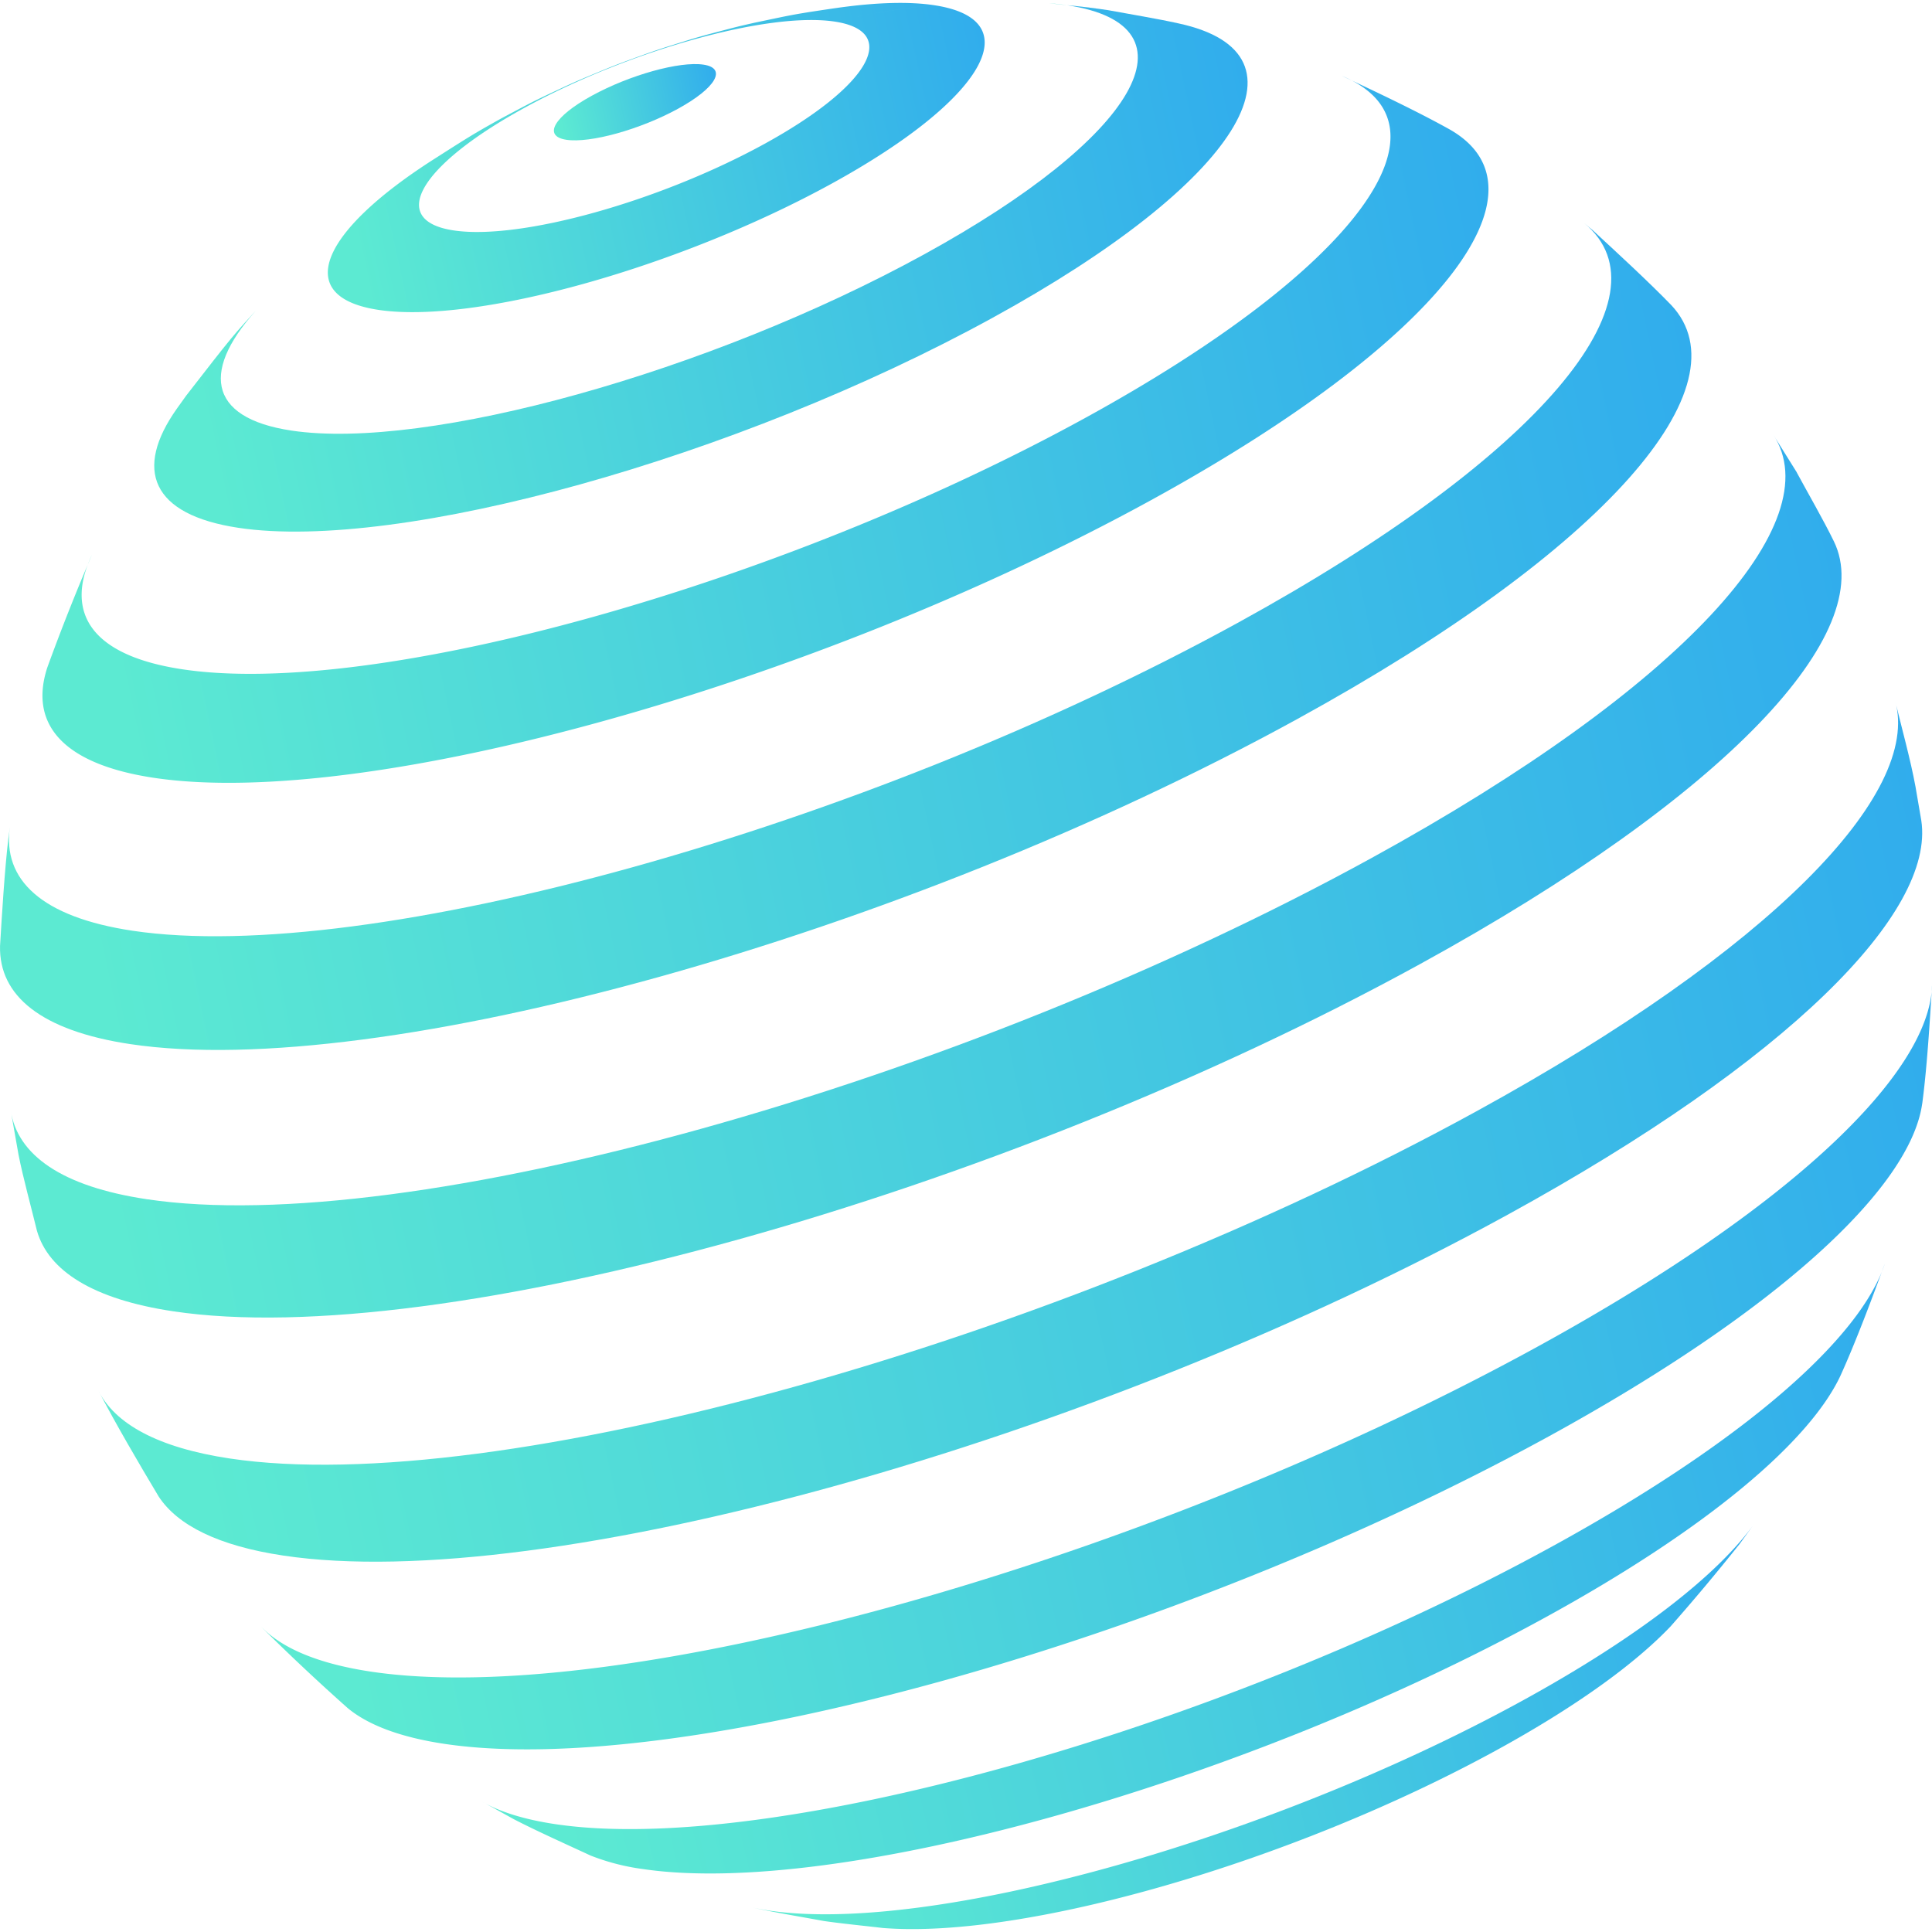<svg width="48" height="48" fill="none" xmlns="http://www.w3.org/2000/svg"><path d="M43.22 38.36a53.597 53.597 0 01-1.717 2.05c-.887.93-2.343 1.987-4.306 3.064-5.097 2.795-11.765 4.71-15.267 4.426-.44-.052-1.029-.11-1.467-.174-.53-.098-1.241-.216-1.768-.333.126.027.26.052.4.073 4 .6 12.388-1.736 18.734-5.216 2.896-1.589 4.866-3.14 5.772-4.416l-.38.525z" fill="url(#paint0_linear_1760_3817)"/><path d="M45.72 34.191c-.777 1.64-3.308 3.79-7.335 5.998-7.596 4.167-17.637 6.962-22.426 6.245a5.526 5.526 0 01-1.29-.335c-.574-.267-1.346-.612-1.908-.904l-.788-.436c.444.255 1.048.445 1.815.56 5.29.793 16.383-2.296 24.775-6.898 4.786-2.625 7.66-5.175 8.266-7.03-.31.849-.734 1.978-1.109 2.8z" fill="url(#paint1_linear_1760_3817)"/><path d="M47.76 27.399l-.006.036c-.304 2.08-3.558 5.115-9.267 8.247-9.299 5.099-21.588 8.52-27.45 7.643-1.097-.165-1.891-.468-2.396-.886a53.066 53.066 0 01-2.098-1.968l-.07-.074c.51.544 1.416.935 2.741 1.134 6.189.927 19.163-2.686 28.979-8.07 6.291-3.45 9.758-6.79 9.808-8.988-.053.879-.125 2.053-.241 2.926z" fill="url(#paint2_linear_1760_3817)"/><path d="M47.59 19.54l.002.017.142.828c.347 2.293-3.32 5.979-10.274 9.793-10.305 5.65-23.924 9.443-30.42 8.47-1.607-.24-2.627-.75-3.097-1.466-.47-.784-1.086-1.836-1.506-2.648.41.84 1.485 1.434 3.272 1.702 6.613.99 20.477-2.87 30.967-8.623C44 23.596 47.743 19.718 47.083 17.407c.155.639.388 1.486.506 2.133z" fill="url(#paint3_linear_1760_3817)"/><path d="M44.64 11.738c.277.513.667 1.187.922 1.711 1.105 2.265-2.637 6.31-10.29 10.508-10.49 5.753-24.354 9.613-30.967 8.622-1.995-.298-3.103-1.005-3.388-2.004C.78 30.01.573 29.26.46 28.687l-.193-1.095c.167 1.104 1.266 1.886 3.378 2.202 6.496.973 20.114-2.819 30.418-8.47 7.758-4.254 11.425-8.35 9.99-10.529l.589.943z" fill="url(#paint4_linear_1760_3817)"/><path d="M39.576 5.725c.593.546 1.384 1.275 1.945 1.854 1.878 1.995-1.59 6.062-9.306 10.294-9.815 5.383-22.788 8.995-28.976 8.068-2.222-.333-3.267-1.206-3.238-2.438.048-.805.114-1.88.207-2.68l.039-.279c-.193 1.31.781 2.24 3.045 2.58 5.862.877 18.151-2.545 27.449-7.644 7.555-4.143 10.81-8.12 8.62-9.935l.215.18z" fill="url(#paint5_linear_1760_3817)"/><path d="M36.028 3.222c2.619 1.506-.26 5.272-7.432 9.205-8.391 4.602-19.482 7.69-24.772 6.898-2.275-.341-3.106-1.344-2.648-2.743a53.65 53.65 0 011.106-2.793c-.686 1.452.005 2.504 2.253 2.84 4.788.718 14.827-2.077 22.422-6.243 6.778-3.717 9.32-7.27 6.384-8.5.816.38 1.901.896 2.687 1.336z" fill="url(#paint6_linear_1760_3817)"/><path d="M27.532.253c-.338-.05-.679-.091-1.02-.123a6.645 6.645 0 00-.446-.05c.44.051 1.028.109 1.466.173z" fill="url(#paint7_linear_1760_3817)"/><path d="M27.533.253c.524.097 1.225.212 1.745.328 3.494.75 1.514 3.952-4.622 7.317-6.344 3.48-14.73 5.815-18.73 5.216-2.171-.326-2.604-1.449-1.53-2.964l.23-.321C5.774 8.35 5.796 8.322 6.49 7.575c-1.51 1.588-1.361 2.807.753 3.123 3.354.503 10.388-1.455 15.709-4.374C28.273 3.406 29.867.633 26.512.13c.342.032.683.073 1.021.123z" fill="url(#paint8_linear_1760_3817)"/><path d="M23.206.129c2.403.36 1.261 2.346-2.55 4.437-3.812 2.09-8.85 3.493-11.253 3.133-2.131-.32-1.474-1.918 1.36-3.733.91-.581 1.006-.642 1.684-1.02.735-.391.735-.391 1.106-.57.673-.316.673-.316 1.012-.46.647-.269.647-.269.974-.392.617-.225.654-.238.986-.347.692-.218.692-.218 1.046-.317.753-.2.768-.203 1.165-.293.864-.182.897-.19 1.372-.268.268-.04.624-.096.892-.13.858-.11 1.612-.13 2.206-.04-.822.078-1.647.213-2.47.407-1.648-.247-5.102.715-7.715 2.148-2.613 1.433-3.395 2.795-1.748 3.041 1.647.247 5.1-.714 7.714-2.147C21.6 2.145 22.383.783 20.735.536a18.429 18.429 0 012.471-.407z" fill="url(#paint9_linear_1760_3817)"/><path d="M17.477 1.606c.593.088.311.578-.629 1.094-.94.516-2.183.862-2.776.773-.593-.089-.311-.579.63-1.094.94-.516 2.183-.862 2.775-.773z" fill="url(#paint10_linear_1760_3817)"/><defs><linearGradient id="paint0_linear_1760_3817" x1="18.326" y1="40.034" x2="48.931" y2="32.281" gradientUnits="userSpaceOnUse"><stop stop-color="#5CEAD2"/><stop offset="1" stop-color="#259CF4"/></linearGradient><linearGradient id="paint1_linear_1760_3817" x1="11.456" y1="34.695" x2="54.63" y2="24.5" gradientUnits="userSpaceOnUse"><stop stop-color="#5CEAD2"/><stop offset="1" stop-color="#259CF4"/></linearGradient><linearGradient id="paint2_linear_1760_3817" x1="5.857" y1="28.613" x2="57.556" y2="17.005" gradientUnits="userSpaceOnUse"><stop stop-color="#5CEAD2"/><stop offset="1" stop-color="#259CF4"/></linearGradient><linearGradient id="paint3_linear_1760_3817" x1="1.766" y1="22.071" x2="58.352" y2="9.764" gradientUnits="userSpaceOnUse"><stop stop-color="#5CEAD2"/><stop offset="1" stop-color="#259CF4"/></linearGradient><linearGradient id="paint4_linear_1760_3817" x1="-.408" y1="15.578" x2="56.495" y2="3.465" gradientUnits="userSpaceOnUse"><stop stop-color="#5CEAD2"/><stop offset="1" stop-color="#259CF4"/></linearGradient><linearGradient id="paint5_linear_1760_3817" x1="-.623" y1="10.023" x2="52.007" y2="-1.031" gradientUnits="userSpaceOnUse"><stop stop-color="#5CEAD2"/><stop offset="1" stop-color="#259CF4"/></linearGradient><linearGradient id="paint6_linear_1760_3817" x1=".522" y1="5.714" x2="45.517" y2="-3.735" gradientUnits="userSpaceOnUse"><stop stop-color="#5CEAD2"/><stop offset="1" stop-color="#259CF4"/></linearGradient><linearGradient id="paint7_linear_1760_3817" x1="26.045" y1=".118" x2="27.14" y2="-.831" gradientUnits="userSpaceOnUse"><stop stop-color="#5CEAD2"/><stop offset="1" stop-color="#259CF4"/></linearGradient><linearGradient id="paint8_linear_1760_3817" x1="3.429" y1="2.981" x2="37.406" y2="-4.265" gradientUnits="userSpaceOnUse"><stop stop-color="#5CEAD2"/><stop offset="1" stop-color="#259CF4"/></linearGradient><linearGradient id="paint9_linear_1760_3817" x1="7.903" y1="1.747" x2="28.275" y2="-2.695" gradientUnits="userSpaceOnUse"><stop stop-color="#5CEAD2"/><stop offset="1" stop-color="#259CF4"/></linearGradient><linearGradient id="paint10_linear_1760_3817" x1="13.702" y1="2.005" x2="18.728" y2=".909" gradientUnits="userSpaceOnUse"><stop stop-color="#5CEAD2"/><stop offset="1" stop-color="#259CF4"/></linearGradient></defs></svg>